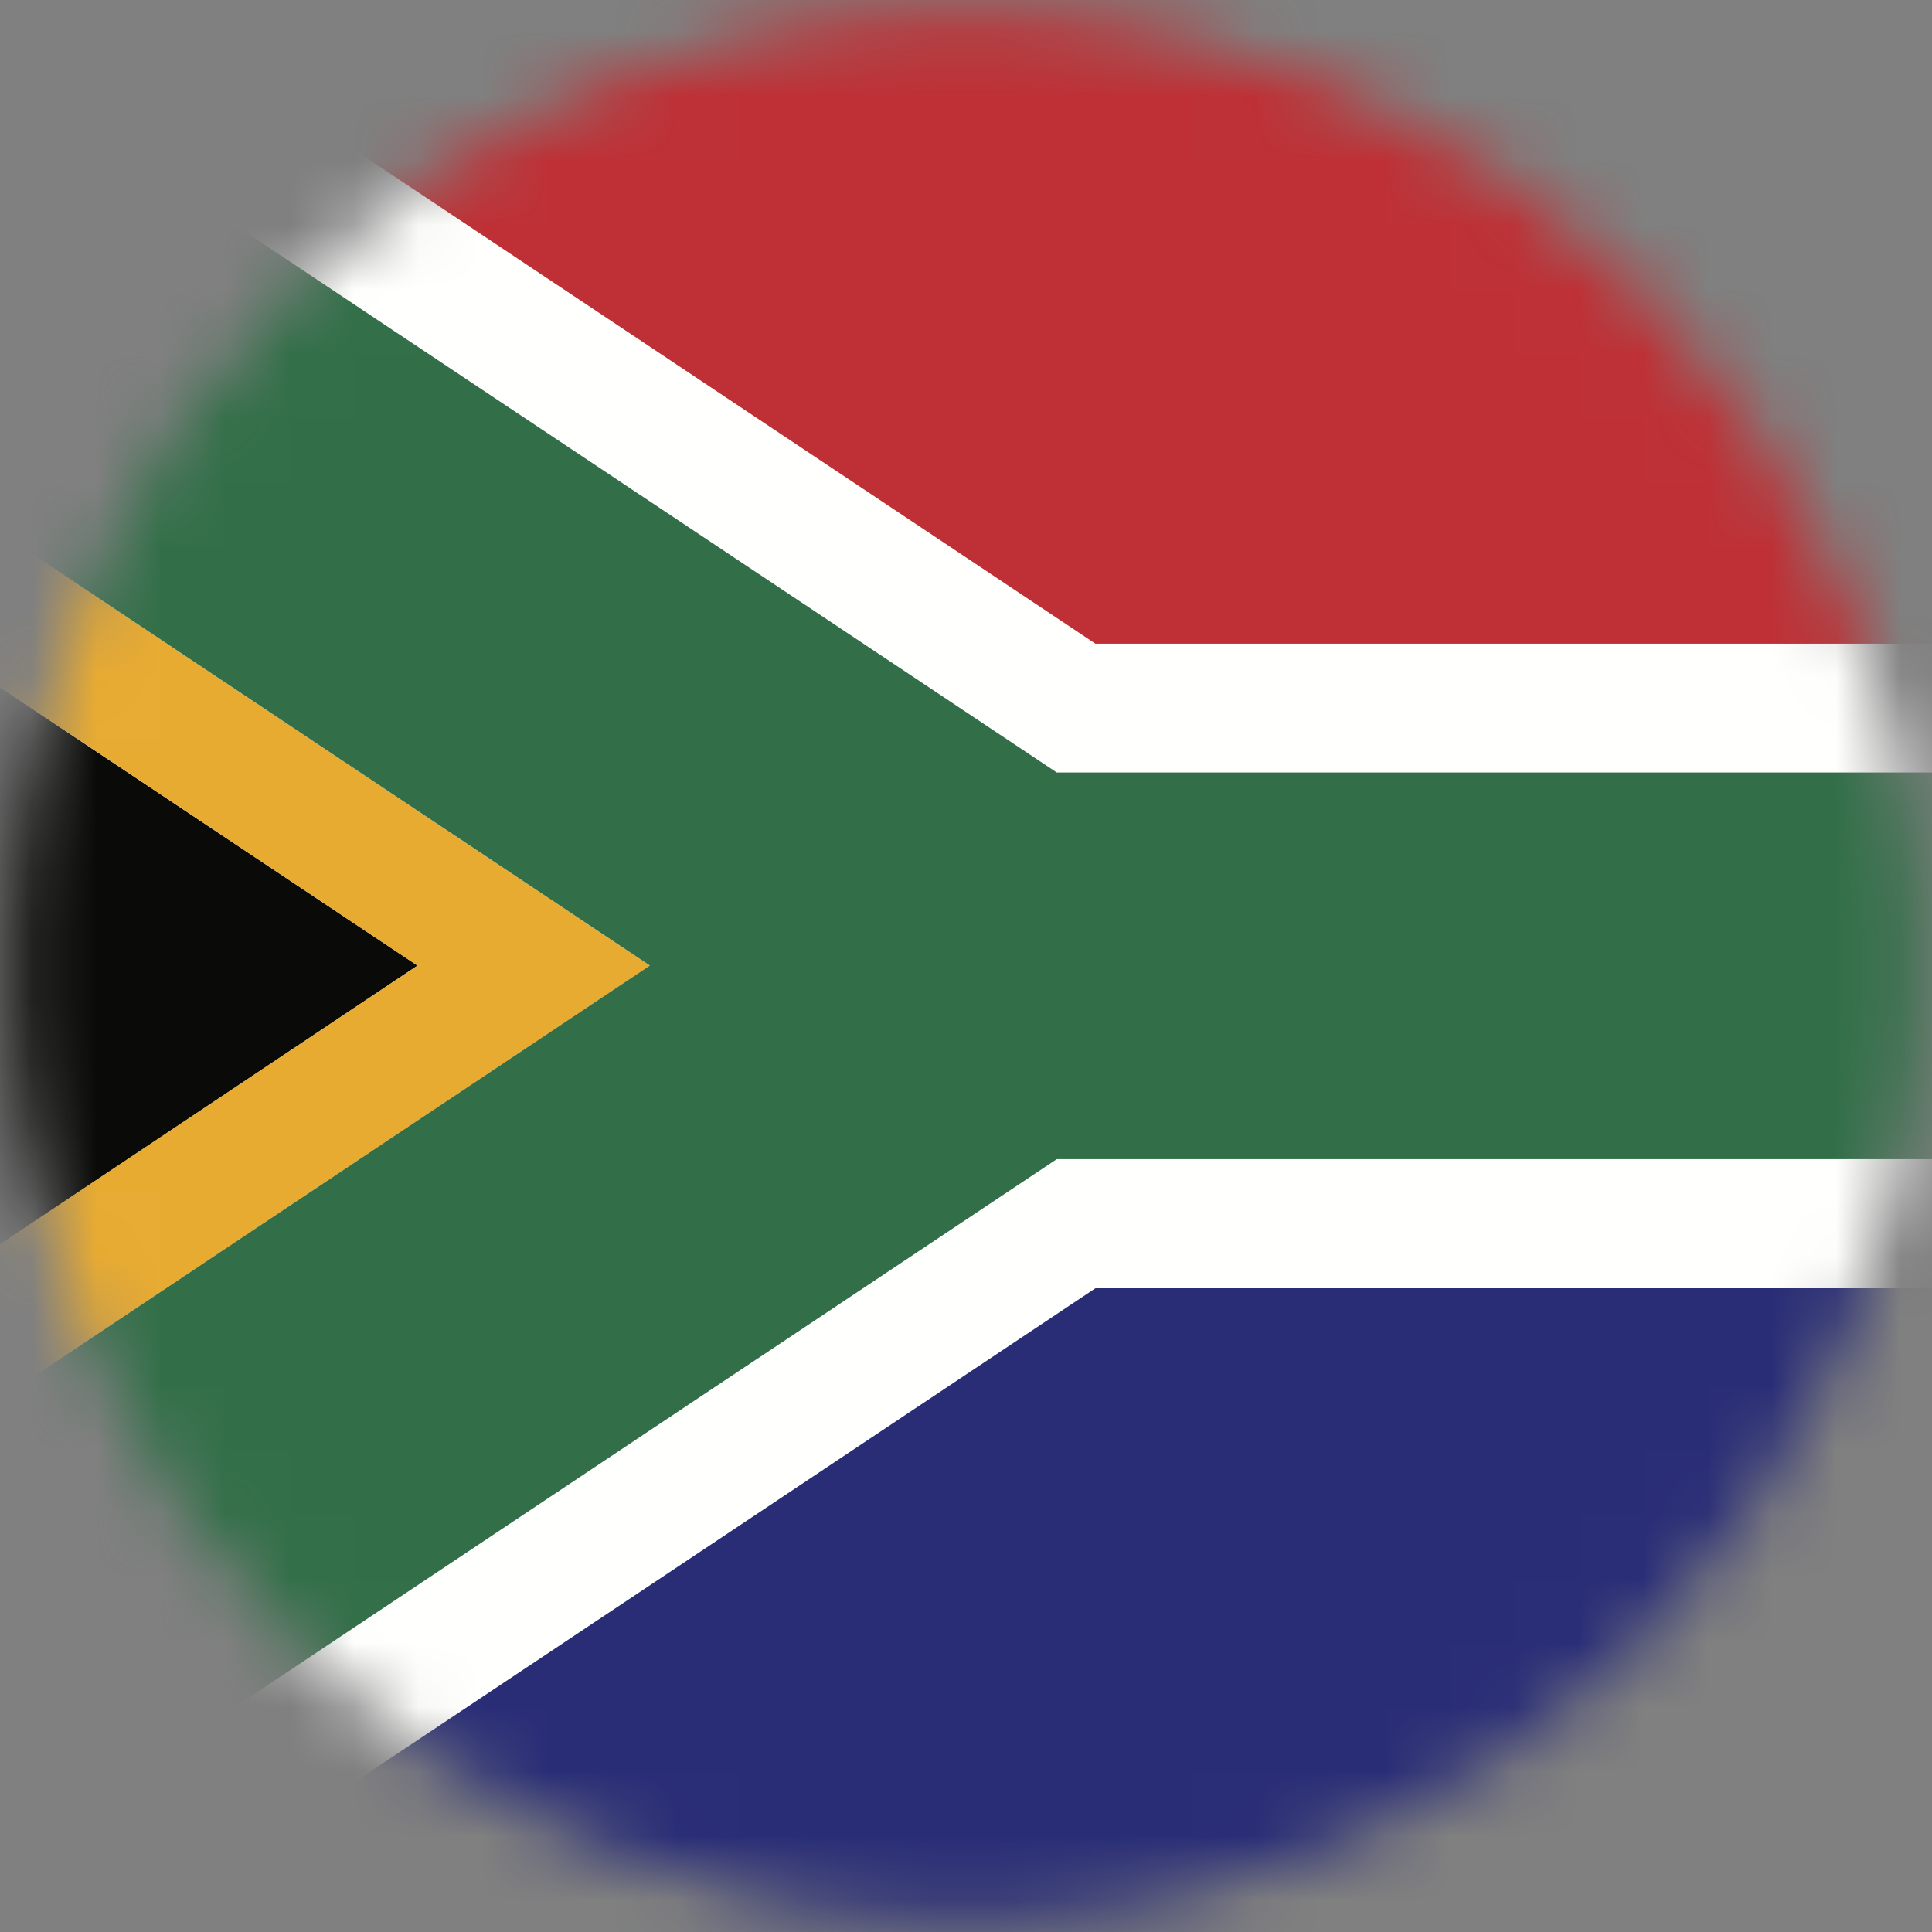 <svg width="30" height="30" fill="none" xmlns="http://www.w3.org/2000/svg"><rect width="100%" height="100%" fill="#808080" stroke="none"/><mask id="a" style="mask-type:alpha" maskUnits="userSpaceOnUse" x="0" y="0" width="30" height="30"><circle cx="15" cy="15" r="14.823" fill="#D9D9D9"/></mask><g mask="url(#a)" fill-rule="evenodd" clip-rule="evenodd"><path d="M-7 30h51.424V0H-7v30z" fill="#FFFFFE"/><path d="m2.013 0 14.998 9.996h27.412V0H2.013z" fill="#BE3035"/><path d="M20.013 11.995h24.411v-2H17.012l3.001 2zM17.012 20.004h27.412v-2.006h-24.41l-3.002 2.006z" fill="#FFFFFE"/><path d="M17.01 20.004 2.014 30h42.41v-9.996H17.011z" fill="#292D76"/><path d="M-7 9.996v10.008h5.984l7.499-5.01-7.499-4.998H-7z" fill="#0A0B09"/><path d="m-7 6.003 13.483 8.991L-7 23.991v2.4l17.091-11.397L-7 3.604v2.4z" fill="#E8AB32"/><path d="M-7 0v3.603l17.091 11.39L-7 26.392V30h5.405L16.41 17.999h28.015v-6.004H16.409L-1.595 0H-7z" fill="#326F48"/></g></svg>